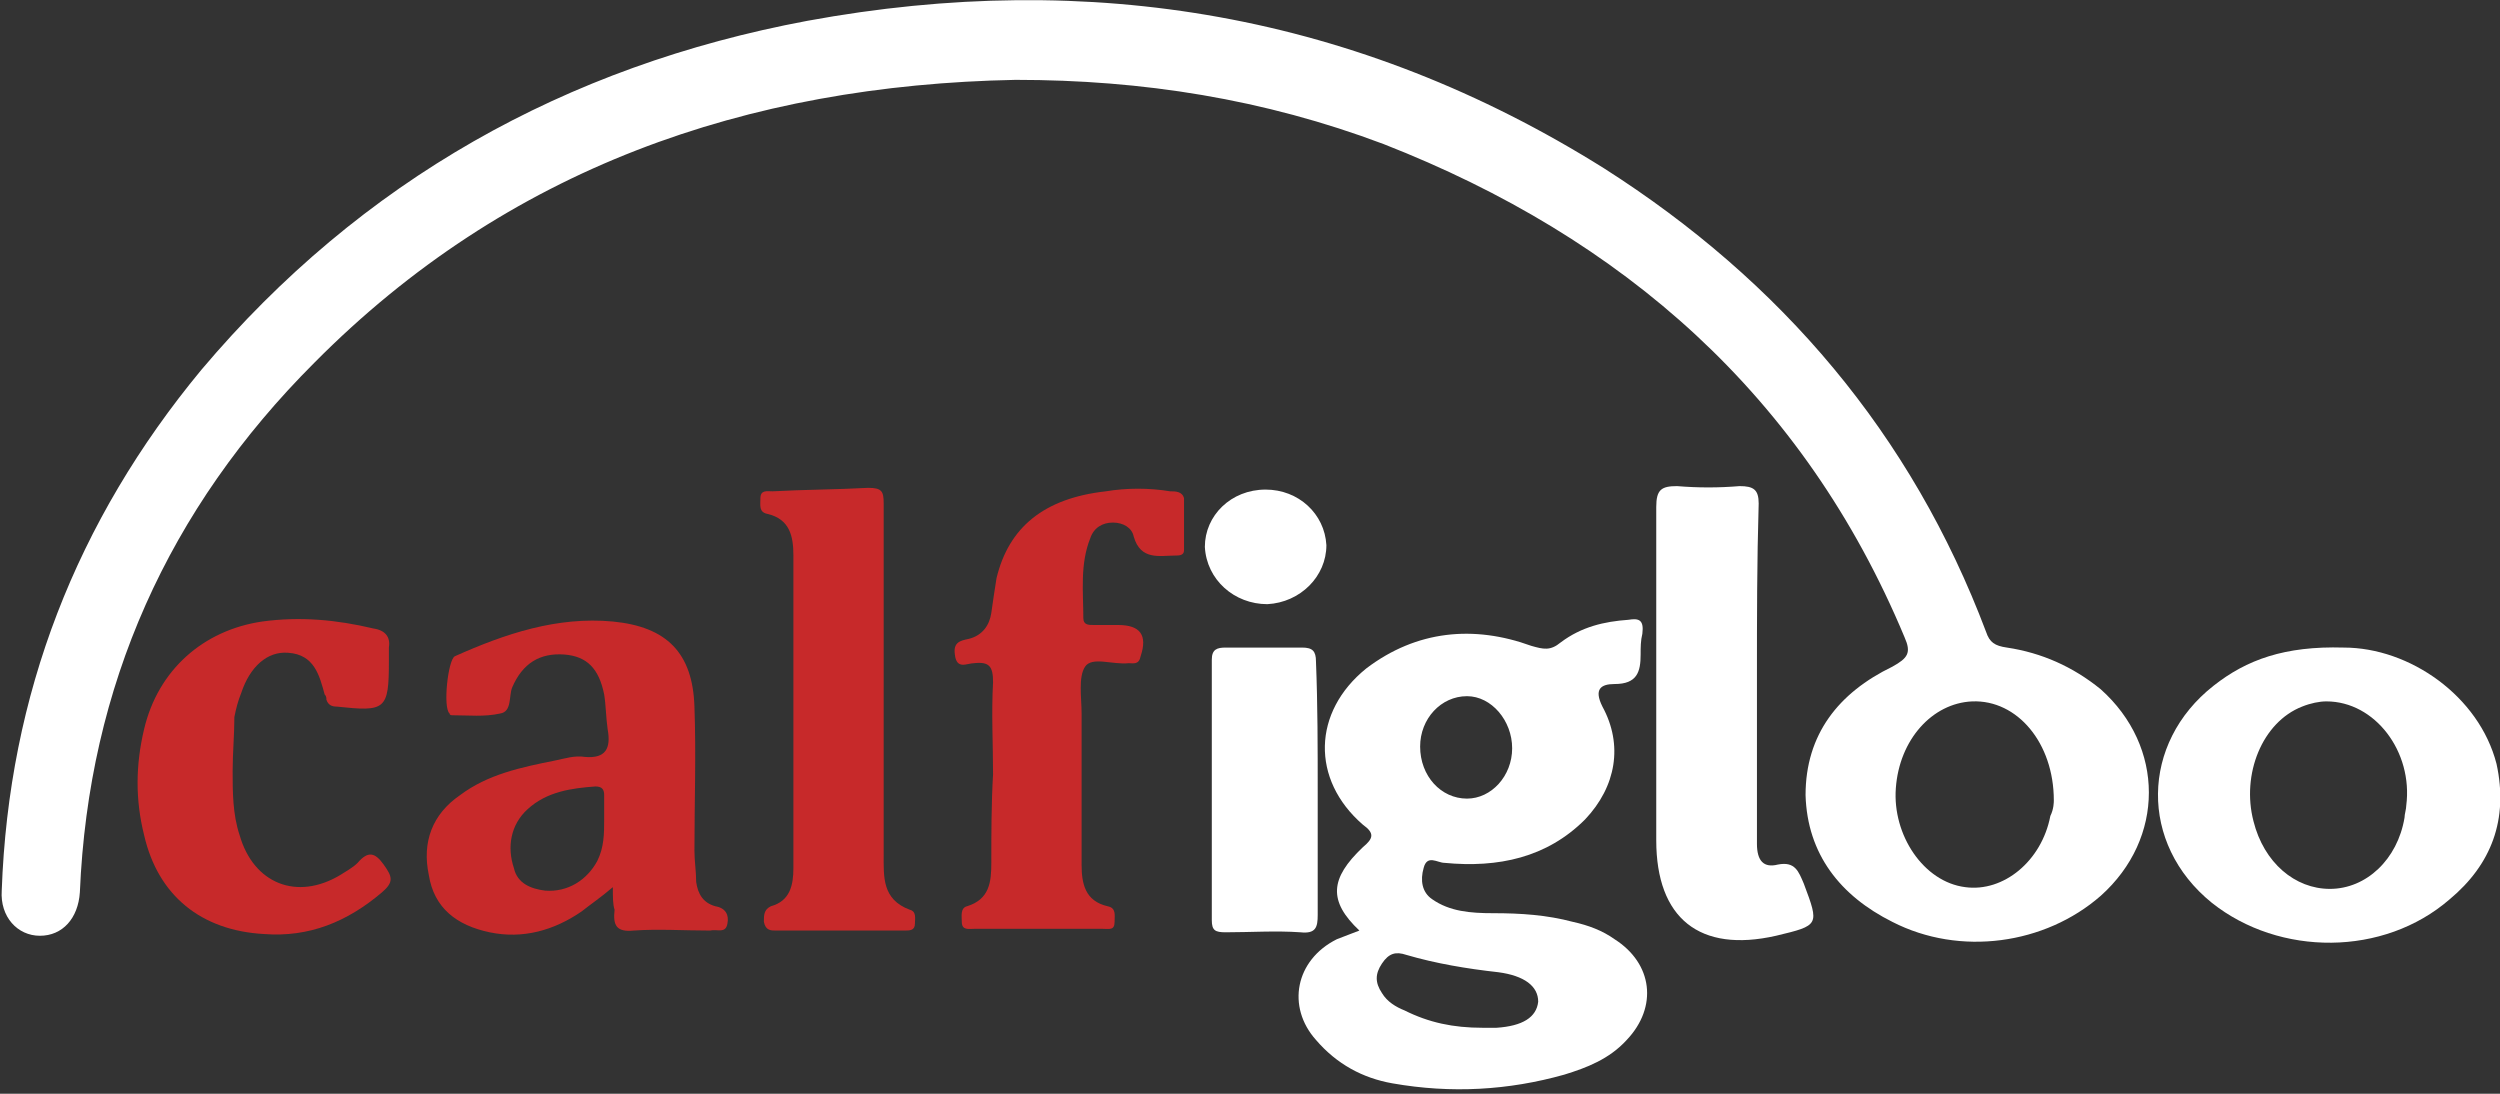 <?xml version="1.0" encoding="utf-8"?>
<!-- Generator: Adobe Illustrator 21.1.0, SVG Export Plug-In . SVG Version: 6.00 Build 0)  -->
<svg version="1.1" id="Layer_1" xmlns="http://www.w3.org/2000/svg" xmlns:xlink="http://www.w3.org/1999/xlink" x="0px" y="0px"
	 viewBox="0 0 144 63" style="enable-background:new 0 0 144 63;" xml:space="preserve">
<rect x="0" y="0" width="144" height="63" fill="#333333" stroke="none"/>
<style type="text/css">
	.st0{fill:#FFFFFF;}
	.st1{fill:#C7292A;}
</style>
<title>logo</title>
<desc>Created with Sketch.</desc>
<g id="Page-1">
	<g id="logo">
		<path id="Shape" class="st0" d="M58.5,4.6C43,4.9,29.2,9.7,18.1,20.9c-8.4,8.4-13,18.6-13.5,30.5c-0.1,1.5-1,2.5-2.3,2.5
			S0,52.8,0.1,51.3C0.5,40,4.4,30,11.6,21.3c9.2-10.9,21-17.5,34.9-20.1c16.3-3,31.7-0.4,45.9,8.5c10.2,6.5,17.7,15.3,22,26.7
			c0.2,0.6,0.5,0.8,1.2,0.9c2,0.3,3.8,1.1,5.4,2.4c3.7,3.3,3.7,8.6,0,11.9c-3.2,2.8-8.1,3.5-12,1.5c-3-1.5-4.9-3.9-5-7.3
			c0-3.5,1.9-5.9,5-7.4c0.9-0.5,1.1-0.8,0.7-1.7c-5.8-13.9-16.2-23-30-28.4C72.8,5.7,65.8,4.6,58.5,4.6z M118.3,46.1
			c0-3.3-2.1-5.8-4.7-5.7c-2.3,0.1-4.2,2.2-4.4,5c-0.2,2.7,1.6,5.4,4,5.7c2.2,0.3,4.4-1.5,4.9-4.1C118.3,46.6,118.3,46.2,118.3,46.1
			z"/>
		<path id="Shape_1_" class="st0" d="M78.3,53.6c-1.8-1.7-1.7-3,0.2-4.8c0.6-0.5,0.7-0.8,0-1.3c-3-2.6-2.9-6.5,0.2-9
			c2.9-2.2,6.2-2.5,9.5-1.3c0.7,0.2,1.1,0.3,1.7-0.2c1.2-0.9,2.5-1.2,3.9-1.3c0.6-0.1,0.9,0,0.8,0.8c-0.1,0.4-0.1,0.8-0.1,1.2
			c0,1-0.2,1.7-1.5,1.7c-0.8,0-1.2,0.3-0.7,1.3c1.2,2.2,0.8,4.6-1,6.5c-2.2,2.2-5,2.8-8.1,2.5c-0.4,0-1-0.5-1.2,0.3
			c-0.2,0.7-0.1,1.4,0.5,1.8c1,0.7,2.2,0.8,3.5,0.8c1.6,0,3.1,0.1,4.6,0.5c0.9,0.2,1.7,0.5,2.4,1c2.2,1.4,2.5,3.9,0.7,5.8
			c-1,1.1-2.3,1.6-3.6,2c-3.2,0.9-6.5,1.1-9.9,0.5c-1.7-0.3-3.2-1.1-4.4-2.5c-1.7-1.9-1.2-4.6,1.2-5.8
			C77.5,53.9,77.8,53.8,78.3,53.6z M85.4,59.2h0.8c1.5-0.1,2.3-0.6,2.4-1.5c0-0.9-0.8-1.5-2.3-1.7c-1.8-0.2-3.6-0.5-5.3-1
			c-0.6-0.2-1-0.1-1.4,0.5s-0.4,1.1,0,1.7c0.3,0.5,0.8,0.8,1.3,1C82.3,58.9,83.7,59.2,85.4,59.2z M87.1,43.1c0-1.6-1.2-3-2.6-3
			c-1.5,0-2.7,1.3-2.7,2.9c0,1.7,1.2,3,2.7,3C85.9,46,87.1,44.7,87.1,43.1z"/>
		<path id="Shape_2_" class="st0" d="M135,37.3c3.8,0,7.8,2.8,8.8,6.7c0.7,3.2-0.3,5.8-2.7,7.8c-3.8,3.3-9.8,3.3-13.7,0.2
			c-4.2-3.4-4.1-9.2,0.1-12.5C129.4,38,131.6,37.2,135,37.3z M134,40.4c-0.4,0-0.9,0.1-1.4,0.3c-2.3,0.9-3.5,3.9-2.8,6.6
			c0.6,2.4,2.4,3.9,4.4,3.9c2.1,0,3.9-1.7,4.3-4.1c0-0.2,0.1-0.5,0.1-0.7C139,43.3,136.8,40.4,134,40.4z"/>
		<path id="Shape_3_" class="st1" d="M35.3,51.1c-0.7,0.6-1.3,1-1.8,1.4c-1.6,1.1-3.4,1.6-5.3,1.2c-1.9-0.4-3.2-1.4-3.5-3.3
			c-0.4-1.9,0.2-3.5,1.8-4.6c1.6-1.2,3.5-1.6,5.5-2c0.5-0.1,1.1-0.3,1.7-0.2c1.2,0.1,1.5-0.5,1.3-1.6c-0.1-0.7-0.1-1.4-0.2-2
			c-0.3-1.5-1-2.2-2.3-2.3c-1.4-0.1-2.4,0.5-3,1.9c-0.2,0.5,0,1.4-0.7,1.5c-0.9,0.2-1.8,0.1-2.7,0.1c-0.1,0-0.2,0-0.2-0.1
			c-0.4-0.3-0.1-3.1,0.3-3.3c2.9-1.3,5.9-2.3,9.1-2c3.1,0.3,4.6,1.8,4.7,4.9c0.1,2.8,0,5.5,0,8.3c0,0.6,0.1,1.2,0.1,1.8
			c0.1,0.7,0.4,1.2,1.1,1.4c0.6,0.1,0.8,0.5,0.7,1c-0.1,0.6-0.6,0.3-1,0.4c-1.5,0-3-0.1-4.4,0c-1,0.1-1.2-0.3-1.1-1.2
			C35.3,52.1,35.3,51.7,35.3,51.1z M34.8,47.2v-1.4c0-0.3-0.1-0.5-0.5-0.5c-1.4,0.1-2.8,0.3-3.9,1.3c-1,0.9-1.2,2.2-0.8,3.4
			c0.2,0.9,1,1.2,1.8,1.3c1.3,0.1,2.4-0.6,3-1.7C34.8,48.8,34.8,48,34.8,47.2z"/>
		<path id="Shape_4_" class="st0" d="M101.2,38.9v9.7c0,1,0.4,1.4,1.2,1.2c1-0.2,1.2,0.4,1.5,1.1c0.9,2.4,0.9,2.4-1.6,3
			c-4.4,1-6.9-1-6.9-5.5V29.2c0-1,0.3-1.2,1.2-1.2c1.2,0.1,2.4,0.1,3.6,0c0.8,0,1.1,0.2,1.1,1C101.2,32.4,101.2,35.6,101.2,38.9z"/>
		<path id="Shape_5_" class="st1" d="M57.2,44.6c0-1.8-0.1-3.5,0-5.3c0-0.9-0.2-1.2-1.1-1.1c-0.4,0-1,0.4-1.1-0.5
			c-0.1-0.7,0.3-0.8,0.8-0.9c0.8-0.2,1.2-0.8,1.3-1.5s0.2-1.4,0.3-2c0.7-2.9,2.7-4.6,6.3-5c1.2-0.2,2.5-0.2,3.7,0
			c0.3,0,0.7,0,0.8,0.4v3c0,0.3-0.3,0.3-0.5,0.3c-0.9,0-2,0.3-2.4-1.1c-0.1-0.5-0.6-0.8-1.2-0.8S63,30.4,62.8,31
			c-0.6,1.5-0.4,3.1-0.4,4.6c0,0.4,0.3,0.4,0.6,0.4h1.4c1.3,0,1.7,0.6,1.3,1.8c-0.1,0.5-0.4,0.4-0.7,0.4c-0.9,0.1-2.1-0.4-2.5,0.2
			c-0.4,0.6-0.2,1.8-0.2,2.7v8.7c0,1.1,0.2,2.1,1.5,2.4c0.5,0.1,0.4,0.5,0.4,0.9c0,0.5-0.3,0.4-0.7,0.4h-7.4c-0.3,0-0.7,0.1-0.7-0.4
			c0-0.3-0.1-0.8,0.3-0.9c1.3-0.4,1.4-1.4,1.4-2.5C57.1,48.1,57.1,46.3,57.2,44.6C57.1,44.6,57.2,44.6,57.2,44.6z"/>
		<path id="Shape_6_" class="st1" d="M50.9,39.6v9.6c0,1.3-0.1,2.6,1.5,3.2c0.4,0.1,0.3,0.5,0.3,0.8c0,0.4-0.3,0.4-0.6,0.4h-7.4
			c-0.3,0-0.6,0-0.7-0.5c0-0.4,0-0.7,0.4-0.9c1.1-0.3,1.3-1.2,1.3-2.2V32c0-1.1-0.2-2.1-1.5-2.4c-0.5-0.1-0.4-0.5-0.4-0.9
			c0-0.5,0.4-0.4,0.7-0.4c1.8-0.1,3.7-0.1,5.5-0.2c0.8,0,0.9,0.2,0.9,0.9C50.9,32.6,50.9,36.1,50.9,39.6z"/>
		<path id="Shape_7_" class="st1" d="M13.4,44.4c0,1.2,0,2.5,0.4,3.7c0.8,2.8,3.3,3.8,5.8,2.3c0.3-0.2,0.7-0.4,1-0.7
			c0.6-0.7,1-0.6,1.5,0.1s0.6,1-0.1,1.6c-2,1.7-4.2,2.6-6.8,2.4c-3.6-0.2-6.1-2.2-6.9-5.7c-0.5-2-0.5-4,0-6.1
			c0.8-3.4,3.4-5.7,6.8-6.2c2.2-0.3,4.3-0.1,6.4,0.4c0.7,0.1,1,0.5,0.9,1.1v0.8c0,2.8-0.2,2.9-3,2.6c-0.3,0-0.5-0.1-0.6-0.4
			c0-0.1,0-0.2-0.1-0.3c-0.3-1.1-0.6-2.3-2.1-2.4c-1.2-0.1-2.2,0.8-2.7,2.3c-0.2,0.5-0.3,0.9-0.4,1.4C13.5,42.3,13.4,43.4,13.4,44.4
			z"/>
		<path id="Shape_8_" class="st0" d="M75.9,45.6v7.1c0,0.7-0.1,1.1-1,1c-1.4-0.1-2.9,0-4.3,0c-0.6,0-0.8-0.1-0.8-0.7V38
			c0-0.6,0.3-0.7,0.8-0.7H75c0.6,0,0.8,0.2,0.8,0.8C75.9,40.6,75.9,43.1,75.9,45.6z"/>
		<path id="Shape_9_" class="st0" d="M73,34.8c-1.9,0-3.5-1.4-3.6-3.3c0-1.8,1.5-3.3,3.5-3.3c1.9,0,3.4,1.4,3.5,3.2
			C76.4,33.2,74.9,34.7,73,34.8z"/>
	</g>
</g>
</svg>
